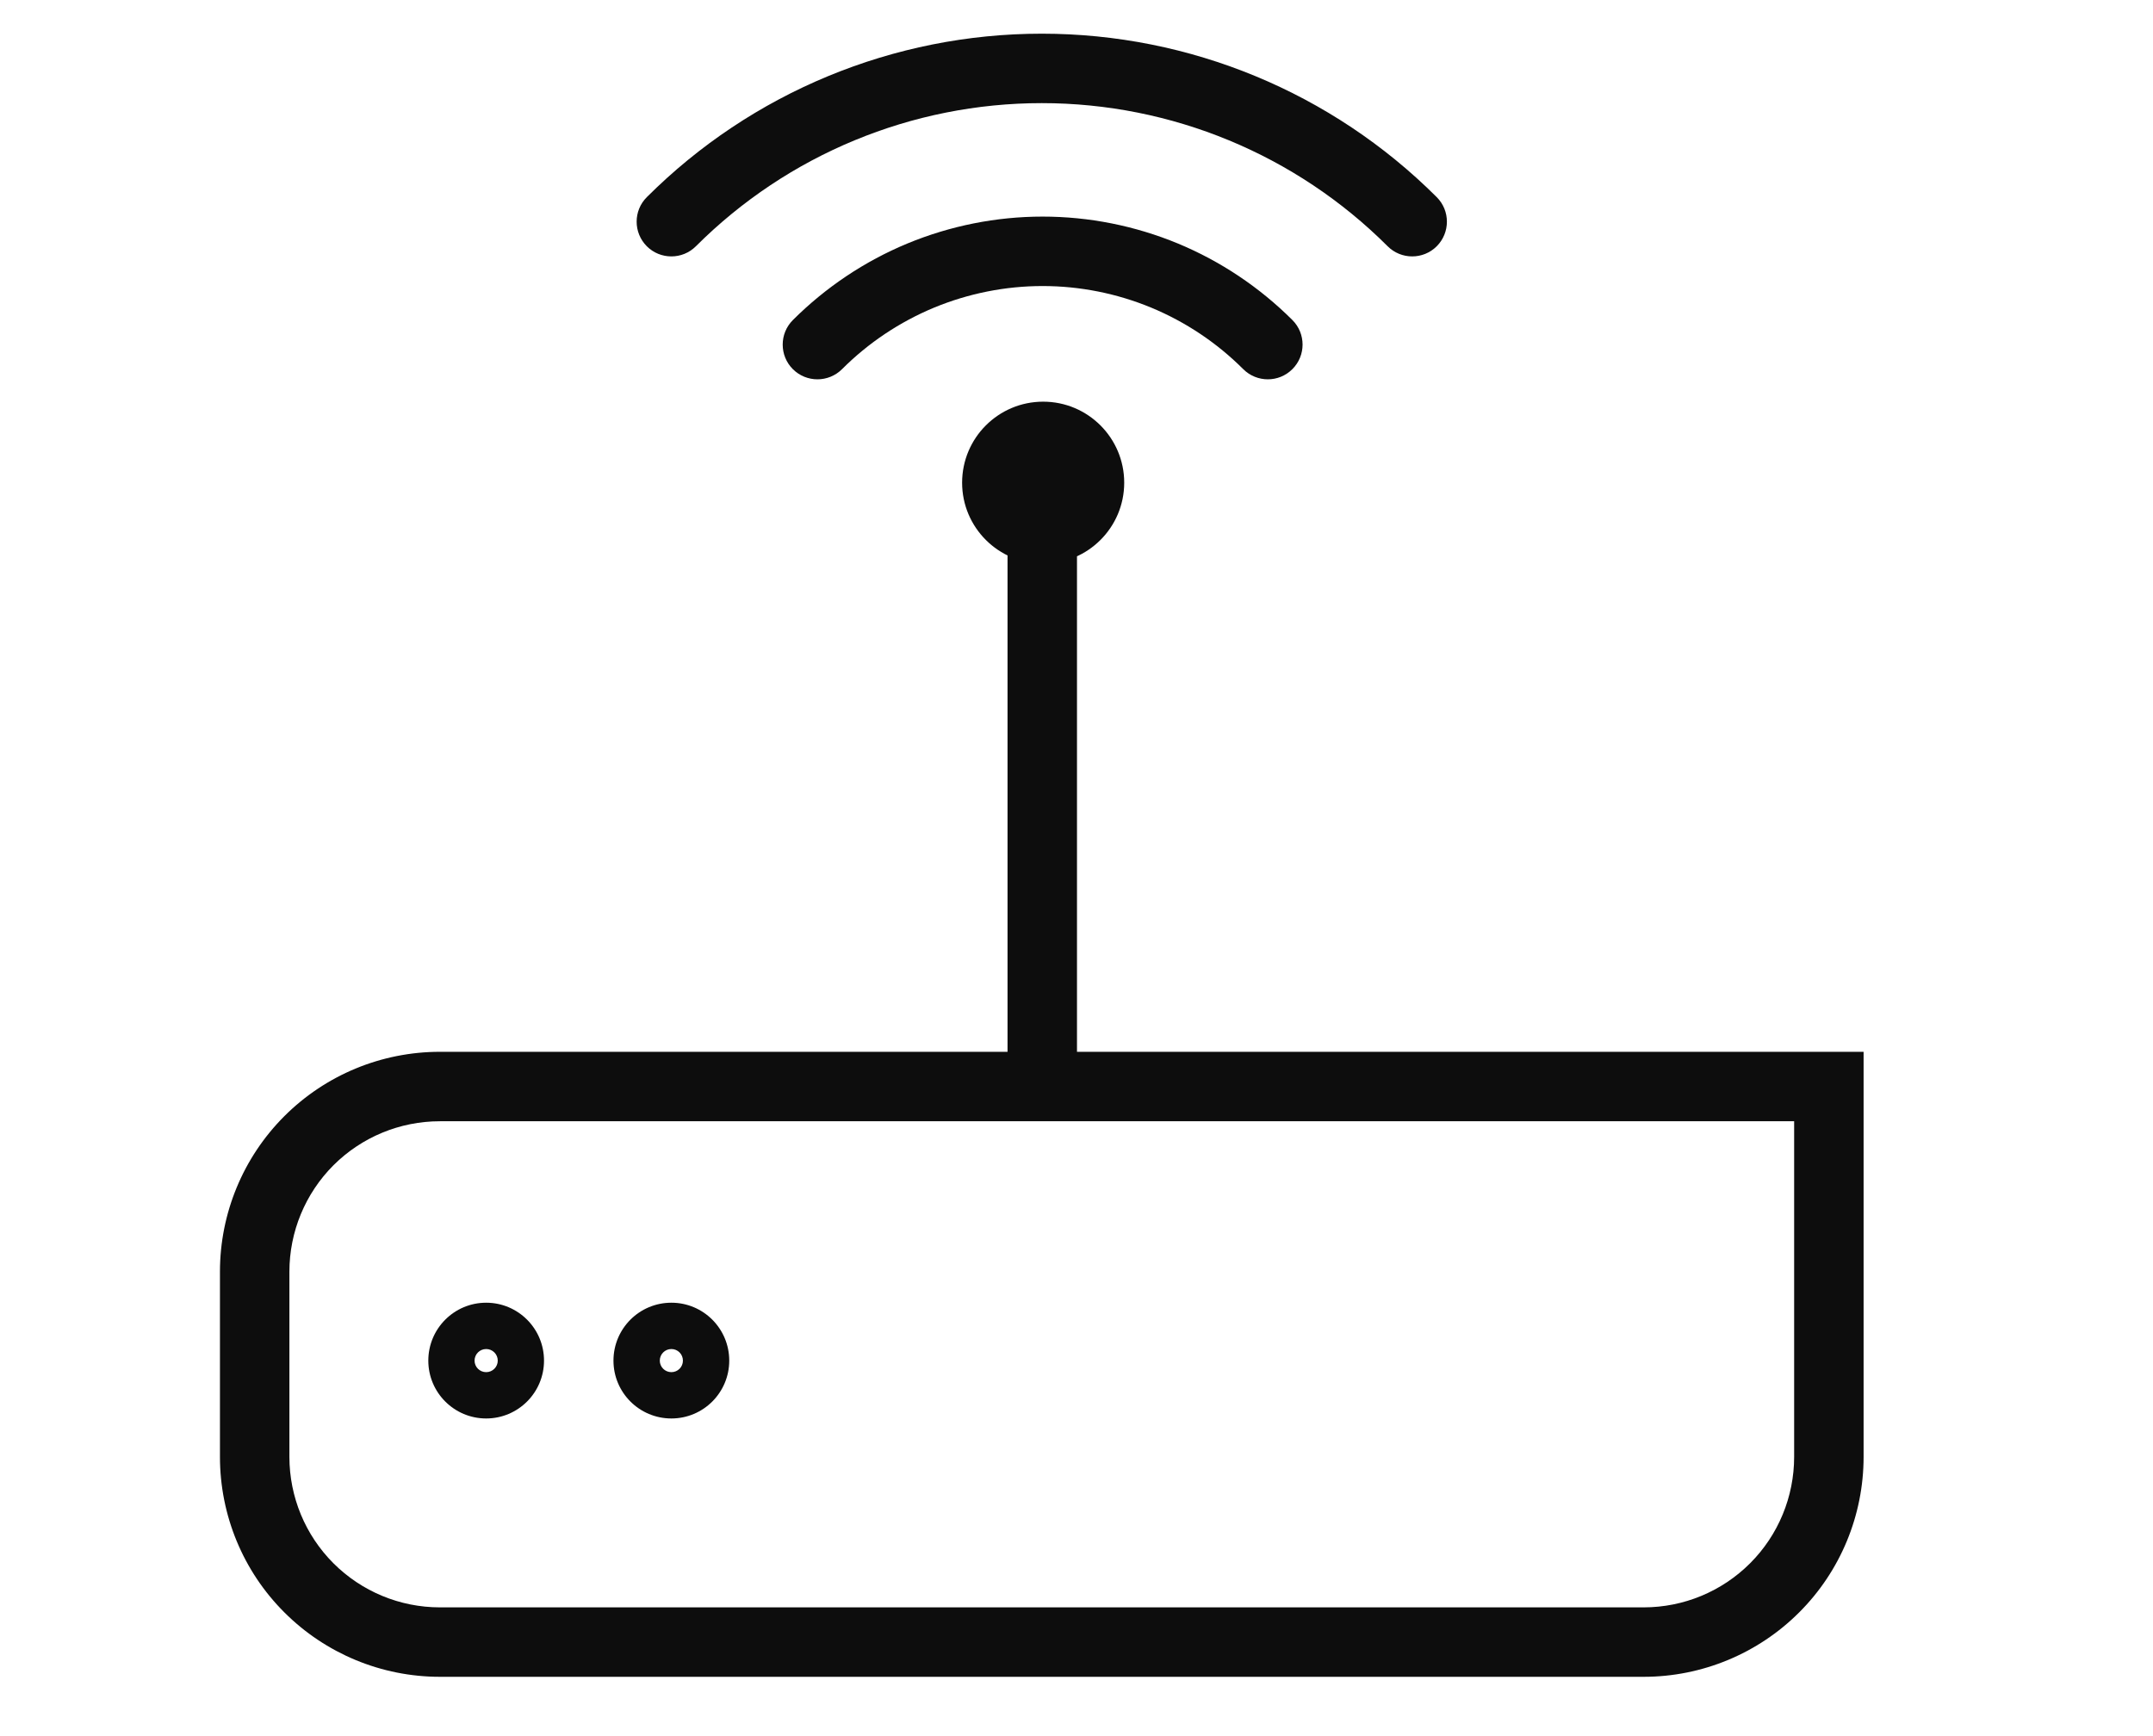 <svg width="31" height="25" viewBox="0 0 31 25" fill="none" xmlns="http://www.w3.org/2000/svg">
<g clip-path="url(#clip0_7_1132)">
<path d="M6.333 15.646V16.146V15.646ZM26.333 15.646H26.833V15.146H26.333V15.646ZM3.667 20.979H3.167H3.667ZM9.313 2.839C9.118 3.034 9.118 3.35 9.313 3.546C9.508 3.741 9.825 3.741 10.02 3.546L9.313 2.839ZM19.98 3.546C20.175 3.741 20.492 3.741 20.687 3.546C20.882 3.35 20.882 3.034 20.687 2.839L19.98 3.546ZM11.416 4.609C11.221 4.804 11.221 5.121 11.416 5.316C11.612 5.511 11.928 5.511 12.124 5.316L11.416 4.609ZM17.901 5.316C18.097 5.511 18.413 5.511 18.608 5.316C18.804 5.121 18.804 4.804 18.609 4.609L17.901 5.316ZM15.507 6.979C15.507 6.703 15.283 6.479 15.007 6.479C14.73 6.479 14.507 6.703 14.507 6.979H15.507ZM14.507 15.646C14.507 15.922 14.73 16.146 15.007 16.146C15.283 16.146 15.507 15.922 15.507 15.646H14.507ZM6.333 16.146H26.333V15.146H6.333V16.146ZM25.833 15.646V20.979H26.833V15.646H25.833ZM25.833 20.979C25.833 21.554 25.605 22.105 25.199 22.511L25.906 23.218C26.5 22.625 26.833 21.819 26.833 20.979H25.833ZM25.199 22.511C24.792 22.918 24.241 23.146 23.667 23.146V24.146C24.506 24.146 25.312 23.812 25.906 23.218L25.199 22.511ZM23.667 23.146H6.333V24.146H23.667V23.146ZM6.333 23.146C5.759 23.146 5.208 22.918 4.801 22.511L4.094 23.218C4.688 23.812 5.493 24.146 6.333 24.146V23.146ZM4.801 22.511C4.395 22.105 4.167 21.554 4.167 20.979H3.167C3.167 21.819 3.5 22.625 4.094 23.218L4.801 22.511ZM4.167 20.979V18.312H3.167V20.979H4.167ZM4.167 18.312C4.167 17.738 4.395 17.187 4.801 16.78L4.094 16.073C3.5 16.667 3.167 17.473 3.167 18.312H4.167ZM4.801 16.78C5.208 16.374 5.759 16.146 6.333 16.146V15.146C5.493 15.146 4.688 15.479 4.094 16.073L4.801 16.78ZM10.02 3.546C11.341 2.226 13.132 1.485 15 1.485V0.485C12.867 0.485 10.822 1.332 9.313 2.839L10.02 3.546ZM15 1.485C16.867 1.485 18.659 2.226 19.98 3.546L20.687 2.839C19.178 1.332 17.133 0.485 15 0.485V1.485ZM12.124 5.316C12.503 4.937 12.953 4.636 13.449 4.43L13.066 3.506C12.449 3.762 11.889 4.137 11.416 4.609L12.124 5.316ZM13.449 4.43C13.945 4.225 14.476 4.119 15.012 4.119V3.119C14.345 3.119 13.683 3.251 13.066 3.506L13.449 4.43ZM15.012 4.119C15.549 4.119 16.08 4.225 16.576 4.43L16.959 3.506C16.342 3.251 15.68 3.119 15.012 3.119V4.119ZM16.576 4.43C17.072 4.636 17.522 4.937 17.901 5.316L18.609 4.609C18.136 4.137 17.576 3.762 16.959 3.506L16.576 4.43ZM15.187 6.951C15.187 7.043 15.112 7.117 15.02 7.117V8.117C15.664 8.117 16.187 7.595 16.187 6.951H15.187ZM15.02 7.117C14.928 7.117 14.853 7.043 14.853 6.951H13.853C13.853 7.595 14.376 8.117 15.02 8.117V7.117ZM14.853 6.951C14.853 6.859 14.928 6.784 15.02 6.784V5.784C14.376 5.784 13.853 6.306 13.853 6.951H14.853ZM15.02 6.784C15.112 6.784 15.187 6.859 15.187 6.951H16.187C16.187 6.306 15.664 5.784 15.02 5.784V6.784ZM14.507 6.979V15.646H15.507V6.979H14.507ZM6.833 19.593C6.833 19.5 6.908 19.426 7 19.426V20.426C7.46 20.426 7.833 20.053 7.833 19.593H6.833ZM7 19.426C7.092 19.426 7.167 19.5 7.167 19.593H6.167C6.167 20.053 6.54 20.426 7 20.426V19.426ZM7.167 19.593C7.167 19.685 7.092 19.759 7 19.759V18.759C6.54 18.759 6.167 19.132 6.167 19.593H7.167ZM7 19.759C6.908 19.759 6.833 19.685 6.833 19.593H7.833C7.833 19.132 7.46 18.759 7 18.759V19.759ZM9.5 19.593C9.5 19.5 9.575 19.426 9.667 19.426V20.426C10.127 20.426 10.5 20.053 10.5 19.593H9.5ZM9.667 19.426C9.759 19.426 9.833 19.5 9.833 19.593H8.833C8.833 20.053 9.206 20.426 9.667 20.426V19.426ZM9.833 19.593C9.833 19.685 9.759 19.759 9.667 19.759V18.759C9.206 18.759 8.833 19.132 8.833 19.593H9.833ZM9.667 19.759C9.575 19.759 9.5 19.685 9.5 19.593H10.5C10.5 19.132 10.127 18.759 9.667 18.759V19.759Z" fill="#0D0D0D"/>
</g>
<defs>
<clipPath id="clip0_7_1132">
<rect width="30.738" height="24" fill="white" transform="translate(0 0.312)"/>
</clipPath>
</defs>
</svg>
